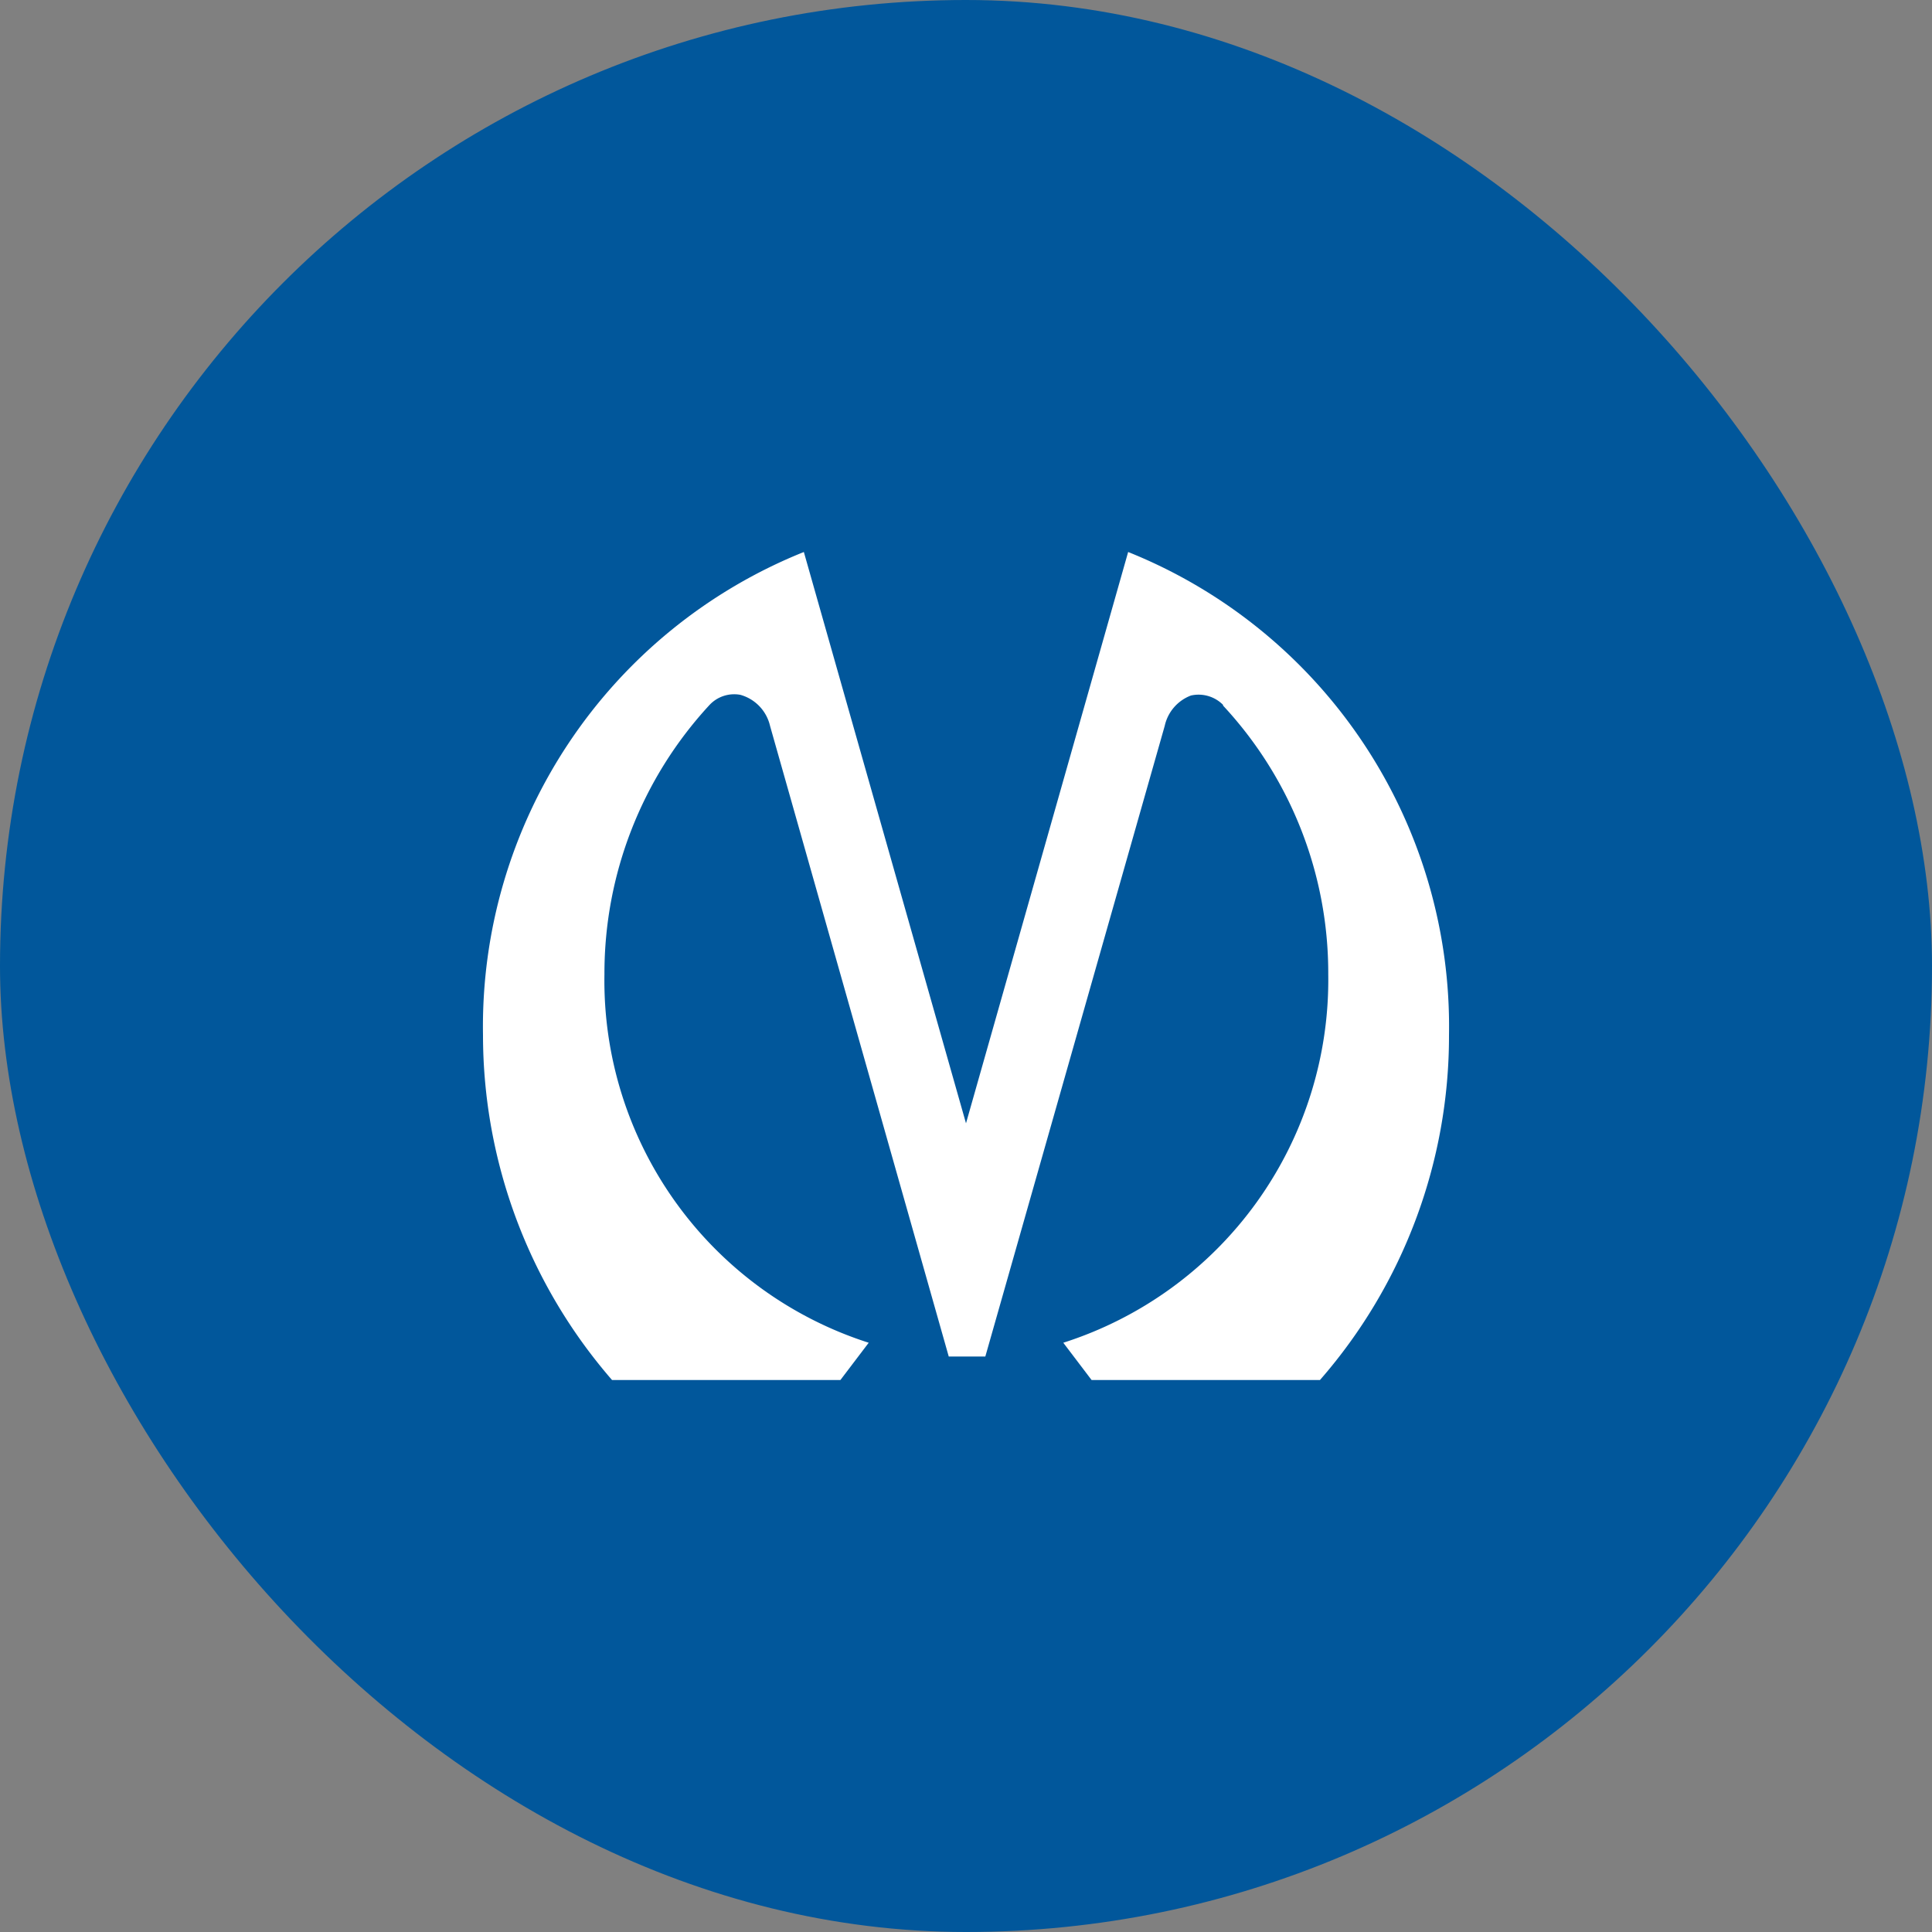 <svg xmlns="http://www.w3.org/2000/svg" width="28" height="28" viewBox="0 0 28 28">
  <rect x="0" y="0" width="28" height="28" fill="#808080" stroke="none"/>
  <g id="metro">
    <rect width="28" height="28" fill="#01579B" rx="14"/>
    <path id="Symbol" d="M17.72,10.22a5.69,5.69,0,0,1,1.53,3.9,5.52,5.52,0,0,1-3.84,5.34l.41.54h3.31A7.58,7.58,0,0,0,21,15a7.41,7.41,0,0,0-4.65-7L14,16.28,11.65,8A7.41,7.41,0,0,0,7,15a7.63,7.63,0,0,0,1.87,5h3.31l.41-.54h0a5.51,5.51,0,0,1-3.83-5.34,5.73,5.73,0,0,1,1.52-3.9.49.49,0,0,1,.45-.15.61.61,0,0,1,.43.45l2.59,9.14h.53l2.6-9.14a.61.61,0,0,1,.38-.44.5.5,0,0,1,.47.14Z" fill="#fff"/>
  </g>
</svg>
